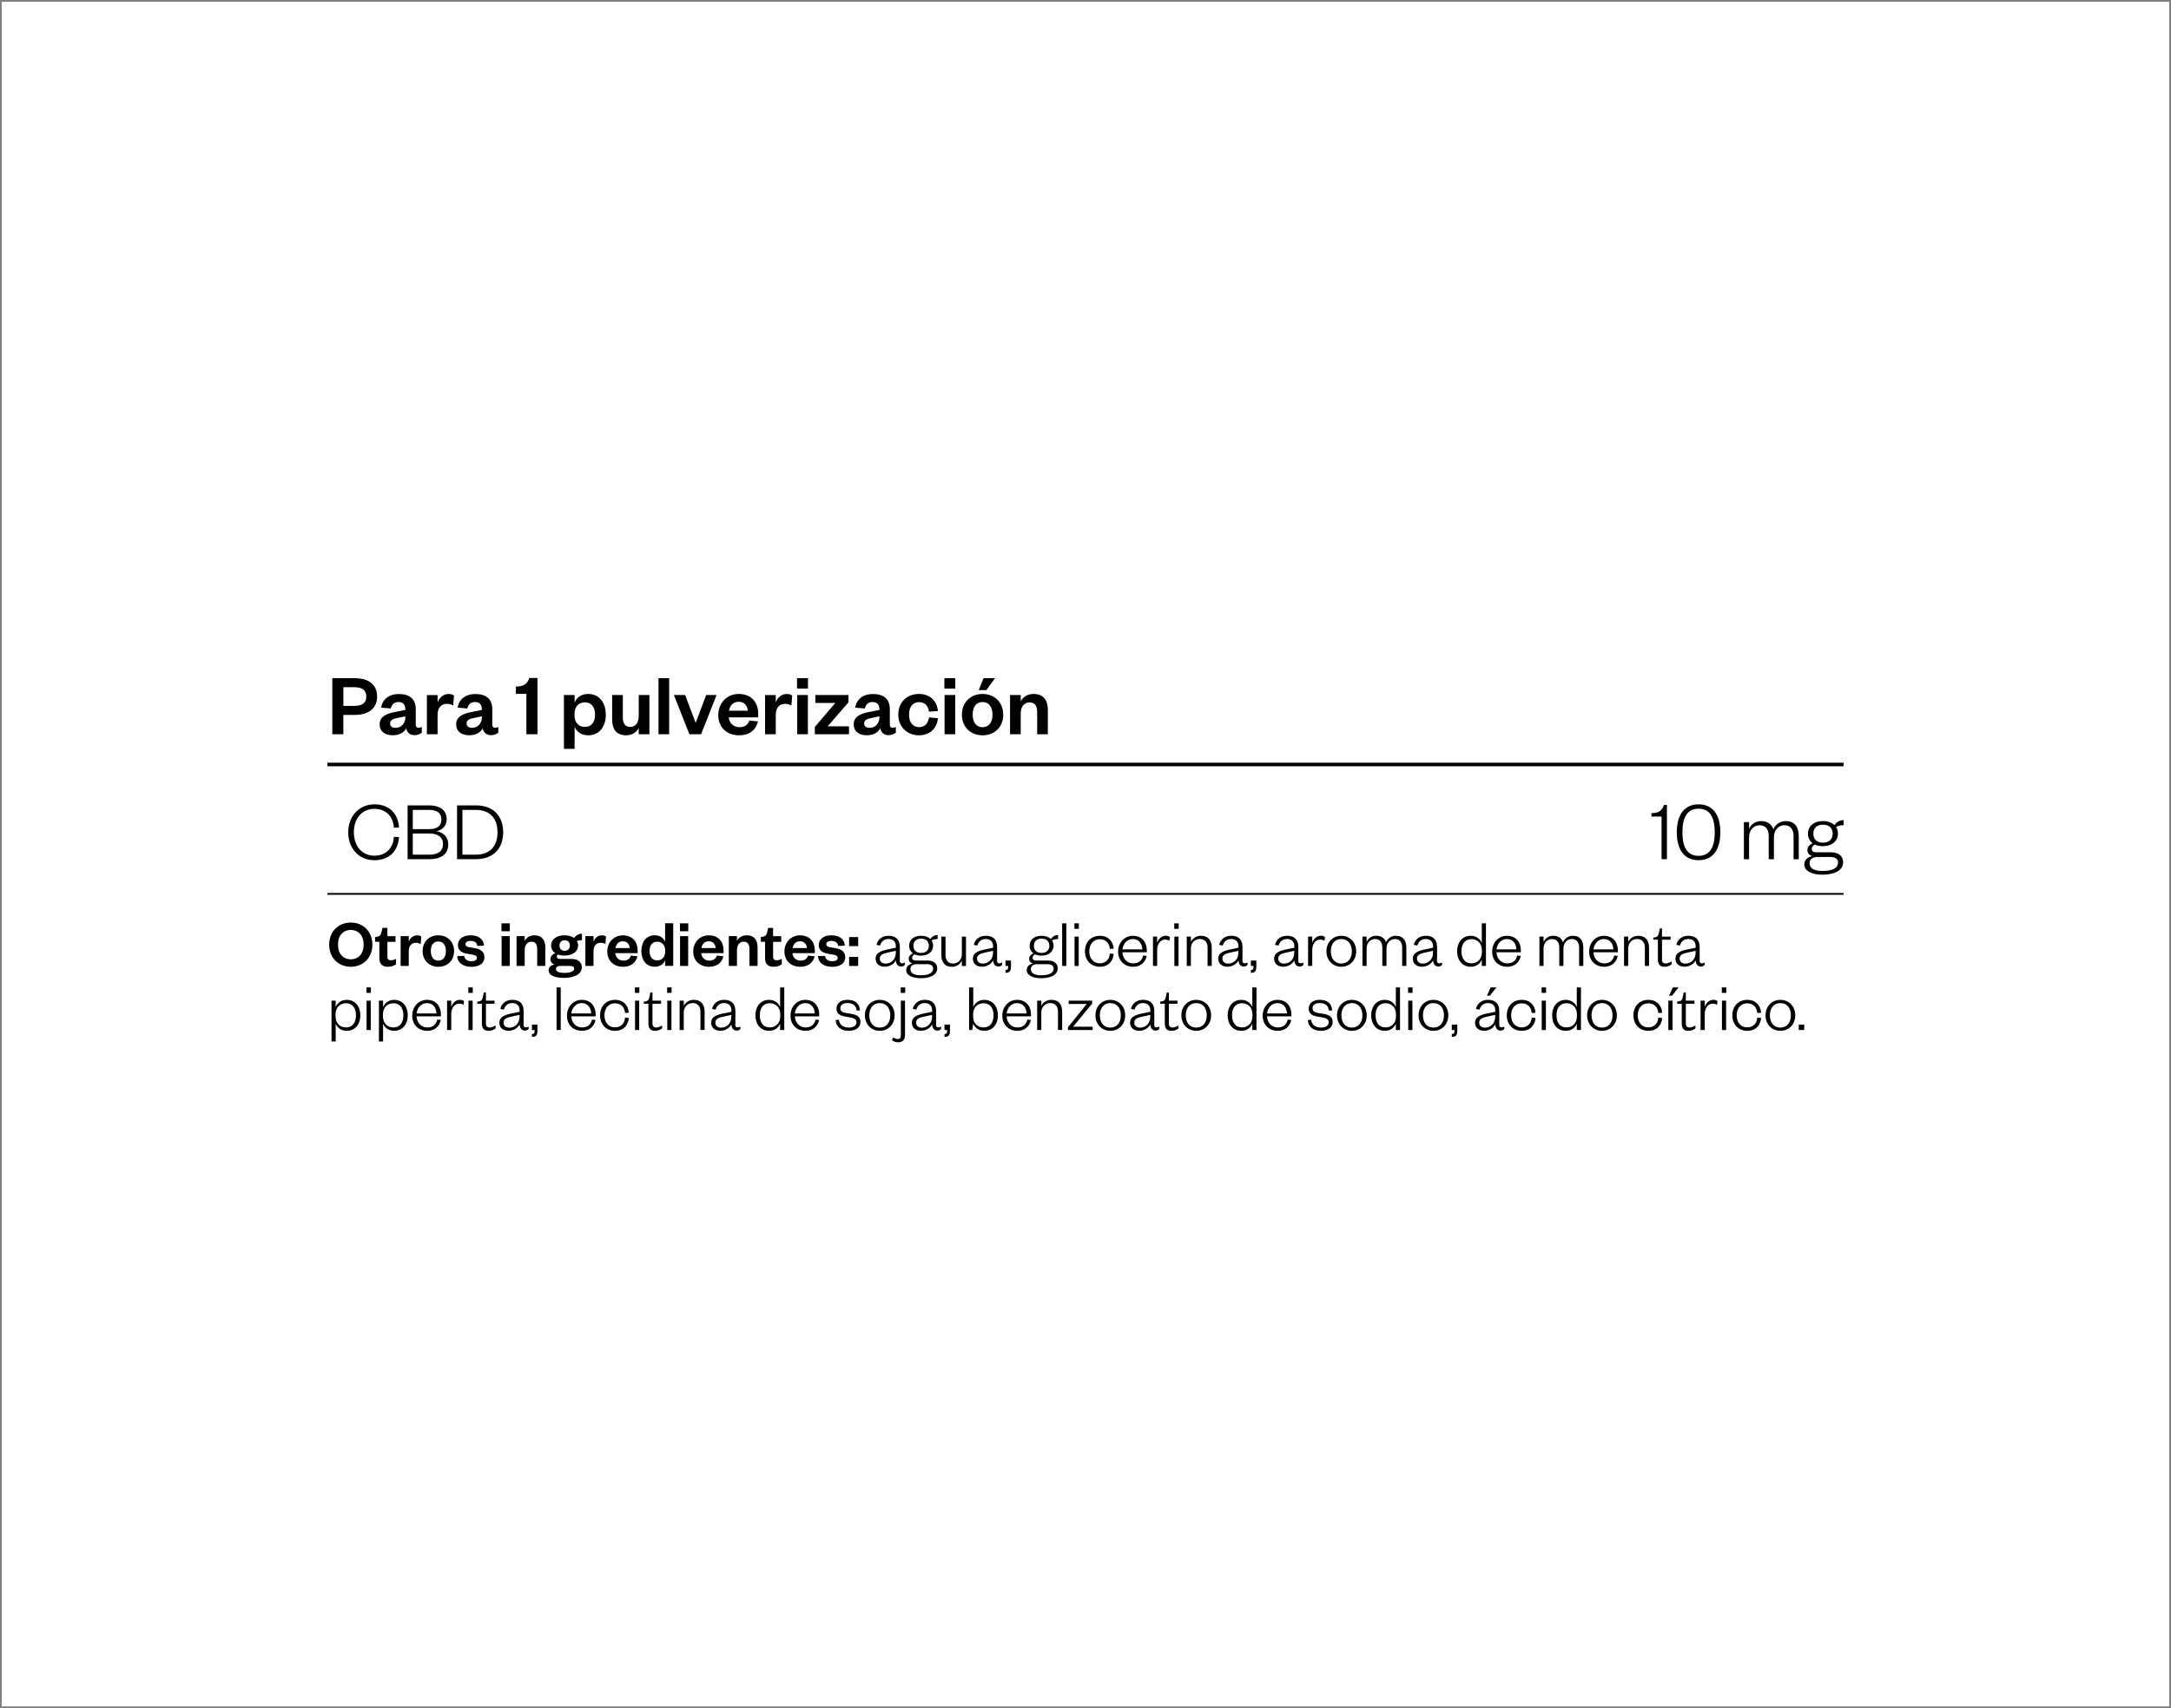 <?xml version="1.0" encoding="UTF-8"?>
<svg xmlns="http://www.w3.org/2000/svg" xmlns:xlink="http://www.w3.org/1999/xlink" version="1.1" viewBox="0 0 610 480">
  <rect x="0" y="0" width="610" height="480" fill="#808080" stroke="none"/>
  <defs>
    <clipPath id="clippath">
      <rect width="610" height="480" fill="none"/>
    </clipPath>
  </defs>
  <!-- Generator: Adobe Illustrator 28.6.0, SVG Export Plug-In . SVG Version: 1.2.0 Build 709)  -->
  <g>
    <g id="Camada_1">
      <g clip-path="url(#clippath)">
        <rect x=".5" y=".5" width="609" height="479" fill="#fff"/>
      </g>
      <rect x="92" y="250.93" width="426" height=".5"/>
      <g>
        <path d="M105.18,226.02c4.22,0,6.67,2.59,6.94,6.5l-1.46.07c-.14-3.07-2.14-5.3-5.47-5.3s-5.76,2.52-5.76,6.58,2.45,6.58,5.76,6.58,5.33-2.23,5.47-5.3l1.46.07c-.26,3.91-2.71,6.5-6.94,6.5s-7.34-3.19-7.34-7.85,3.22-7.85,7.34-7.85Z"/>
        <path d="M120.54,241.43h-6.02v-15.12h5.83c3.7,0,5.16,1.63,5.16,3.98,0,1.78-1.27,3-2.9,3.29,1.9.31,3.34,1.54,3.34,3.7,0,2.62-1.87,4.15-5.4,4.15ZM115.98,232.98h4.61c2.4,0,3.43-1.01,3.43-2.69s-1.03-2.71-3.43-2.71h-4.61v5.4ZM115.98,234.21v5.95h4.68c2.47,0,3.82-1.08,3.82-2.95s-1.34-3-3.82-3h-4.68Z"/>
        <path d="M128.42,226.31h5.33c4.68,0,7.63,2.83,7.63,7.56s-2.95,7.56-7.63,7.56h-5.33v-15.12ZM133.67,240.16c3.98,0,6.12-2.35,6.12-6.29s-2.14-6.29-6.12-6.29h-3.74v12.58h3.74Z"/>
      </g>
      <g>
        <path d="M464.03,228.49c2.11,0,2.95-.72,3.5-2.3h.84v15.24h-1.51v-11.98h-2.83v-.96Z"/>
        <path d="M477.26,241.72c-3.91,0-6.12-2.83-6.12-7.85s2.21-7.85,6.12-7.85,6.12,2.83,6.12,7.85-2.21,7.85-6.12,7.85ZM477.26,227.25c-3.05,0-4.54,2.23-4.54,6.62s1.49,6.62,4.54,6.62,4.54-2.23,4.54-6.62-1.49-6.62-4.54-6.62Z"/>
        <path d="M501.74,230.73c2.69,0,3.67,1.85,3.67,4.25v6.46h-1.46v-6.5c0-1.85-.84-3.05-2.57-3.05-1.56,0-2.95,1.3-2.95,3.31v6.24h-1.46v-6.5c0-1.85-.84-3.05-2.57-3.05-1.56,0-2.95,1.3-2.95,3.31v6.24h-1.46v-10.42h1.46v1.92c.5-1.27,1.75-2.21,3.36-2.21,1.85,0,3,.91,3.46,2.3.55-1.32,1.85-2.3,3.48-2.3Z"/>
        <path d="M512.2,237.78c-.86,0-1.63-.14-2.28-.46-.43.22-.86.65-.86,1.2,0,.65.36.98,1.37.98h4.03c2.23,0,3.41,1.15,3.41,2.76,0,2.57-2.81,3.53-5.86,3.53-2.76,0-5.04-.96-5.04-2.88,0-1.27.89-2.06,2.21-2.35-.96-.29-1.34-.94-1.34-1.7,0-.89.62-1.49,1.46-1.92-.82-.6-1.3-1.54-1.3-2.69,0-2.18,1.75-3.53,4.2-3.53,1.34,0,2.5.41,3.24,1.15.55-.84,1.46-1.42,2.57-1.42v1.42c-.79,0-1.63.22-2.14.5.36.53.55,1.15.55,1.87,0,2.18-1.78,3.53-4.22,3.53ZM512.01,244.74c2.59,0,4.44-.62,4.44-2.42,0-1.1-.94-1.51-2.33-1.51h-3.29c-1.27,0-2.38.41-2.38,1.75,0,1.54,1.46,2.18,3.55,2.18ZM512.2,231.73c-1.68,0-2.69.94-2.69,2.54s1.01,2.52,2.69,2.52,2.74-.94,2.74-2.52-1.01-2.54-2.74-2.54Z"/>
      </g>
      <g>
        <path d="M98.57,271.66c-3.5,0-6.08-2.53-6.08-6.21s2.58-6.21,6.08-6.21,6.06,2.53,6.06,6.21-2.58,6.21-6.06,6.21ZM98.57,261.32c-2.2,0-3.61,1.61-3.61,4.12s1.41,4.12,3.61,4.12,3.61-1.62,3.61-4.12-1.41-4.12-3.61-4.12Z"/>
        <path d="M106.59,264.65h-1.2v-1.35l.57-.09c.82-.13,1.04-.55,1.23-1.33l.27-1.14h1.39v2.32h2.28v1.6h-2.28v4.14c0,.72.32,1.04,1.01,1.04.46,0,.93-.17,1.42-.4v1.5c-.61.46-1.29.72-2.32.72-1.29,0-2.37-.57-2.37-2.36v-4.65Z"/>
        <path d="M118.2,265.29c-.44-.25-.82-.36-1.37-.36-1.18,0-1.98.84-1.98,2.36v4.14h-2.28v-8.38h2.28v1.6c.3-.95,1.18-1.82,2.34-1.82.51,0,.93.13,1.18.34l-.17,2.13Z"/>
        <path d="M123.16,271.66c-2.58,0-4.41-1.8-4.41-4.41s1.82-4.43,4.41-4.43,4.43,1.82,4.43,4.43-1.82,4.41-4.43,4.41ZM123.16,269.93c1.41,0,2.13-1.1,2.13-2.68s-.72-2.7-2.13-2.7-2.11,1.1-2.11,2.7.72,2.68,2.11,2.68Z"/>
        <path d="M130.42,268.58c.13,1.01.89,1.52,2.05,1.52.84,0,1.52-.29,1.52-.89,0-.57-.38-.82-1.22-.95l-1.33-.23c-1.79-.29-2.77-.95-2.77-2.51s1.35-2.7,3.48-2.7c2.32,0,3.7,1.04,3.86,2.91l-1.88.08c-.15-.95-.8-1.42-1.99-1.42-.82,0-1.35.36-1.35.93,0,.46.3.72.91.82l1.6.27c1.77.29,2.81,1.03,2.81,2.6,0,1.71-1.48,2.66-3.65,2.66s-3.86-.95-4.01-3l1.98-.08Z"/>
        <path d="M140.9,259.46h2.34v2.22h-2.34v-2.22ZM143.22,263.05v8.38h-2.28v-8.38h2.28Z"/>
        <path d="M147.42,271.43h-2.28v-8.38h2.28v1.37c.42-.95,1.48-1.6,2.74-1.6,2.24,0,3.06,1.52,3.06,3.38v5.22h-2.28v-4.77c0-1.29-.51-2.03-1.63-2.03s-1.88.91-1.88,2.32v4.48Z"/>
        <path d="M158.63,268.52c-.68,0-1.31-.1-1.84-.3-.21.13-.34.34-.34.61,0,.38.25.63.87.63h3.34c1.86,0,2.81,1.01,2.81,2.36,0,2.09-2.43,2.96-5.03,2.96-2.32,0-4.29-.59-4.29-2.15,0-.86.68-1.46,1.67-1.6-.76-.25-1.16-.85-1.16-1.54,0-.76.53-1.33,1.35-1.65-.72-.49-1.16-1.23-1.16-2.15,0-1.79,1.58-2.87,3.78-2.87,1.03,0,1.98.27,2.66.74.48-.66,1.31-1.2,2.22-1.2v1.82c-.46,0-1.01.08-1.44.23.23.36.36.8.36,1.27,0,1.75-1.6,2.83-3.8,2.83ZM158.44,273.39c1.67,0,2.89-.38,2.89-1.2,0-.55-.46-.76-1.22-.76h-2.79c-.61,0-1.1.25-1.1.85,0,.76.87,1.1,2.22,1.1ZM158.65,264.21c-.85,0-1.44.51-1.44,1.48s.59,1.48,1.44,1.48,1.46-.51,1.46-1.48-.59-1.48-1.46-1.48Z"/>
        <path d="M170.11,265.29c-.44-.25-.82-.36-1.37-.36-1.18,0-1.98.84-1.98,2.36v4.14h-2.28v-8.38h2.28v1.6c.3-.95,1.18-1.82,2.34-1.82.51,0,.93.13,1.18.34l-.17,2.13Z"/>
        <path d="M179.11,268.7c-.44,1.86-1.88,2.96-4.03,2.96-2.58,0-4.45-1.65-4.45-4.29s1.88-4.54,4.39-4.54c2.74,0,4.14,1.9,4.14,4.18v.82h-6.29c.08,1.23,1.04,2.11,2.28,2.11,1.12,0,1.79-.47,2.11-1.42l1.84.19ZM176.95,266.4c-.08-.97-.67-1.9-1.94-1.9s-1.88.85-2.09,1.9h4.03Z"/>
        <path d="M186.88,269.83c-.38,1.01-1.41,1.82-2.89,1.82-2.49,0-3.78-1.94-3.78-4.41s1.29-4.43,3.78-4.43c1.48,0,2.51.82,2.89,1.84v-5.21h2.28v11.97h-2.28v-1.6ZM186.9,267.08c0-1.52-.93-2.47-2.22-2.47-1.42,0-2.17,1.04-2.17,2.64s.74,2.62,2.17,2.62c1.29,0,2.22-.93,2.22-2.47v-.32Z"/>
        <path d="M191.05,259.46h2.34v2.22h-2.34v-2.22ZM193.36,263.05v8.38h-2.28v-8.38h2.28Z"/>
        <path d="M203.26,268.7c-.44,1.86-1.88,2.96-4.03,2.96-2.58,0-4.45-1.65-4.45-4.29s1.88-4.54,4.39-4.54c2.74,0,4.14,1.9,4.14,4.18v.82h-6.29c.08,1.23,1.04,2.11,2.28,2.11,1.12,0,1.79-.47,2.11-1.42l1.84.19ZM201.1,266.4c-.08-.97-.67-1.9-1.94-1.9s-1.88.85-2.09,1.9h4.03Z"/>
        <path d="M207.06,271.43h-2.28v-8.38h2.28v1.37c.42-.95,1.48-1.6,2.74-1.6,2.24,0,3.06,1.52,3.06,3.38v5.22h-2.28v-4.77c0-1.29-.51-2.03-1.63-2.03s-1.88.91-1.88,2.32v4.48Z"/>
        <path d="M214.97,264.65h-1.2v-1.35l.57-.09c.82-.13,1.04-.55,1.23-1.33l.27-1.14h1.39v2.32h2.28v1.6h-2.28v4.14c0,.72.32,1.04,1.01,1.04.46,0,.93-.17,1.42-.4v1.5c-.61.46-1.29.72-2.32.72-1.29,0-2.37-.57-2.37-2.36v-4.65Z"/>
        <path d="M228.89,268.7c-.44,1.86-1.88,2.96-4.03,2.96-2.58,0-4.45-1.65-4.45-4.29s1.88-4.54,4.39-4.54c2.74,0,4.14,1.9,4.14,4.18v.82h-6.29c.08,1.23,1.04,2.11,2.28,2.11,1.12,0,1.79-.47,2.11-1.42l1.84.19ZM226.73,266.4c-.08-.97-.67-1.9-1.94-1.9s-1.88.85-2.09,1.9h4.03Z"/>
        <path d="M231.8,268.58c.13,1.01.89,1.52,2.05,1.52.84,0,1.52-.29,1.52-.89,0-.57-.38-.82-1.22-.95l-1.33-.23c-1.79-.29-2.77-.95-2.77-2.51s1.35-2.7,3.48-2.7c2.32,0,3.7,1.04,3.86,2.91l-1.88.08c-.15-.95-.8-1.42-1.99-1.42-.82,0-1.35.36-1.35.93,0,.46.3.72.91.82l1.6.27c1.77.29,2.81,1.03,2.81,2.6,0,1.71-1.48,2.66-3.65,2.66s-3.86-.95-4.01-3l1.98-.08Z"/>
        <path d="M238.58,263.32h2.55v2.54h-2.55v-2.54ZM238.58,268.88h2.55v2.55h-2.55v-2.55Z"/>
      </g>
      <g>
        <path d="M252.81,270.04c0,.44.27.65.69.65.19,0,.52-.08.75-.21v.63c-.25.29-.52.49-1.09.49-.83,0-1.42-.7-1.46-1.75-.44.97-1.67,1.8-3.09,1.8-1.56,0-2.59-.85-2.59-2.28,0-1.56,1.38-2.18,3.46-2.6l2.23-.46v-.42c0-1.25-.75-2.03-2.05-2.03s-2.09.78-2.38,1.84l-1-.19c.33-1.48,1.55-2.56,3.36-2.56,2.07,0,3.19,1.08,3.19,3.12v3.97ZM251.7,267.18l-2.03.44c-1.52.32-2.46.63-2.46,1.73,0,.78.52,1.42,1.61,1.42,1.63,0,2.88-1.23,2.88-3.08v-.51Z"/>
        <path d="M258.8,268.54c-.69,0-1.31-.11-1.82-.36-.35.17-.69.51-.69.95,0,.51.29.78,1.09.78h3.23c1.79,0,2.73.91,2.73,2.18,0,2.03-2.25,2.79-4.68,2.79-2.21,0-4.03-.76-4.03-2.28,0-1.01.71-1.63,1.77-1.86-.77-.23-1.08-.74-1.08-1.35,0-.7.5-1.18,1.17-1.52-.65-.47-1.04-1.22-1.04-2.13,0-1.73,1.4-2.79,3.36-2.79,1.08,0,2,.32,2.59.91.44-.67,1.17-1.12,2.05-1.12v1.12c-.63,0-1.31.17-1.71.4.29.42.44.91.44,1.48,0,1.73-1.42,2.79-3.38,2.79ZM258.64,274.05c2.07,0,3.55-.49,3.55-1.92,0-.87-.75-1.2-1.86-1.2h-2.63c-1.02,0-1.9.32-1.9,1.39,0,1.22,1.17,1.73,2.84,1.73ZM258.8,263.76c-1.34,0-2.15.74-2.15,2.01s.81,2,2.15,2,2.19-.74,2.19-2-.81-2.01-2.19-2.01Z"/>
        <path d="M270.25,263.19h1.17v8.25h-1.17v-1.52c-.4,1.01-1.52,1.75-2.76,1.75-2.15,0-2.99-1.39-2.99-3.36v-5.11h1.17v5.15c0,1.46.71,2.41,2.13,2.41,1.32,0,2.46-1.03,2.46-2.62v-4.94Z"/>
        <path d="M280.14,270.04c0,.44.27.65.69.65.19,0,.52-.08.75-.21v.63c-.25.29-.52.49-1.09.49-.83,0-1.42-.7-1.46-1.75-.44.97-1.67,1.8-3.09,1.8-1.56,0-2.59-.85-2.59-2.28,0-1.56,1.38-2.18,3.46-2.6l2.23-.46v-.42c0-1.25-.75-2.03-2.05-2.03s-2.09.78-2.38,1.84l-1-.19c.33-1.48,1.55-2.56,3.36-2.56,2.07,0,3.19,1.08,3.19,3.12v3.97ZM279.02,267.18l-2.03.44c-1.52.32-2.46.63-2.46,1.73,0,.78.52,1.42,1.61,1.42,1.63,0,2.88-1.23,2.88-3.08v-.51Z"/>
        <path d="M282.52,269.91h1.54v1.54c0,1.18-.15,1.92-1.54,1.92v-.78c.67-.06.75-.3.75-1.16h-.75v-1.52Z"/>
        <path d="M292.65,268.54c-.69,0-1.31-.11-1.82-.36-.35.17-.69.51-.69.95,0,.51.29.78,1.09.78h3.23c1.79,0,2.73.91,2.73,2.18,0,2.03-2.25,2.79-4.68,2.79-2.21,0-4.03-.76-4.03-2.28,0-1.01.71-1.63,1.77-1.86-.77-.23-1.08-.74-1.08-1.35,0-.7.5-1.18,1.17-1.52-.65-.47-1.04-1.22-1.04-2.13,0-1.73,1.4-2.79,3.36-2.79,1.08,0,2,.32,2.59.91.44-.67,1.17-1.12,2.05-1.12v1.12c-.63,0-1.31.17-1.71.4.29.42.44.91.44,1.48,0,1.73-1.42,2.79-3.38,2.79ZM292.49,274.05c2.07,0,3.55-.49,3.55-1.92,0-.87-.75-1.2-1.86-1.2h-2.63c-1.02,0-1.9.32-1.9,1.39,0,1.22,1.17,1.73,2.84,1.73ZM292.65,263.76c-1.34,0-2.15.74-2.15,2.01s.81,2,2.15,2,2.19-.74,2.19-2-.81-2.01-2.19-2.01Z"/>
        <path d="M299.61,259.46v11.97h-1.17v-11.97h1.17Z"/>
        <path d="M301.88,259.46h1.25v1.54h-1.25v-1.54ZM303.09,263.19v8.25h-1.17v-8.25h1.17Z"/>
        <path d="M309.04,262.96c2.42,0,3.72,1.61,3.88,3.61l-1.08.08c-.12-1.58-1.09-2.72-2.84-2.72s-2.94,1.35-2.94,3.38,1.19,3.38,2.94,3.38,2.73-1.18,2.84-2.75l1.08.11c-.15,2-1.46,3.61-3.88,3.61s-4.2-1.73-4.2-4.35,1.73-4.35,4.2-4.35Z"/>
        <path d="M322.2,268.62c-.4,1.88-1.79,3.04-3.82,3.04-2.42,0-4.22-1.69-4.22-4.24s1.79-4.46,4.15-4.46c2.61,0,3.92,1.86,3.92,4.1v.53h-6.85c.08,1.82,1.36,3.12,3.01,3.12,1.54,0,2.48-.76,2.82-2.22l1,.13ZM320.97,266.78c-.04-1.52-.9-2.91-2.67-2.91-1.65,0-2.73,1.37-2.92,2.91h5.59Z"/>
        <path d="M328.59,264.34c-.48-.25-.77-.32-1.27-.32-1.21,0-2.19,1.24-2.19,2.89v4.52h-1.17v-8.25h1.17v1.73c.33-.95,1.17-1.96,2.4-1.96.52,0,.88.11,1.19.38l-.13,1.01Z"/>
        <path d="M329.93,259.46h1.25v1.54h-1.25v-1.54ZM331.14,263.19v8.25h-1.17v-8.25h1.17Z"/>
        <path d="M334.62,271.43h-1.17v-8.25h1.17v1.52c.4-1.01,1.56-1.75,2.8-1.75,2.15,0,3.05,1.39,3.05,3.36v5.11h-1.17v-5.15c0-1.46-.77-2.41-2.19-2.41-1.33,0-2.5,1.03-2.5,2.62v4.94Z"/>
        <path d="M349.09,270.04c0,.44.27.65.69.65.19,0,.52-.08.75-.21v.63c-.25.29-.52.49-1.09.49-.83,0-1.42-.7-1.46-1.75-.44.97-1.67,1.8-3.09,1.8-1.55,0-2.59-.85-2.59-2.28,0-1.56,1.38-2.18,3.46-2.6l2.23-.46v-.42c0-1.25-.75-2.03-2.05-2.03s-2.09.78-2.38,1.84l-1-.19c.33-1.48,1.55-2.56,3.36-2.56,2.07,0,3.19,1.08,3.19,3.12v3.97ZM347.97,267.18l-2.04.44c-1.52.32-2.46.63-2.46,1.73,0,.78.52,1.42,1.61,1.42,1.63,0,2.88-1.23,2.88-3.08v-.51Z"/>
        <path d="M351.46,269.91h1.54v1.54c0,1.18-.15,1.92-1.54,1.92v-.78c.67-.06.75-.3.75-1.16h-.75v-1.52Z"/>
        <path d="M364.78,270.04c0,.44.27.65.69.65.19,0,.52-.08.75-.21v.63c-.25.29-.52.49-1.09.49-.83,0-1.42-.7-1.46-1.75-.44.97-1.67,1.8-3.09,1.8-1.55,0-2.59-.85-2.59-2.28,0-1.56,1.38-2.18,3.46-2.6l2.23-.46v-.42c0-1.25-.75-2.03-2.05-2.03s-2.09.78-2.38,1.84l-1-.19c.33-1.48,1.55-2.56,3.36-2.56,2.07,0,3.19,1.08,3.19,3.12v3.97ZM363.67,267.18l-2.04.44c-1.52.32-2.46.63-2.46,1.73,0,.78.52,1.42,1.61,1.42,1.63,0,2.88-1.23,2.88-3.08v-.51Z"/>
        <path d="M372.17,264.34c-.48-.25-.77-.32-1.27-.32-1.21,0-2.19,1.24-2.19,2.89v4.52h-1.17v-8.25h1.17v1.73c.33-.95,1.17-1.96,2.4-1.96.52,0,.88.11,1.19.38l-.13,1.01Z"/>
        <path d="M376.87,271.66c-2.36,0-4.17-1.79-4.17-4.35s1.8-4.35,4.17-4.35,4.18,1.79,4.18,4.35-1.8,4.35-4.18,4.35ZM376.87,270.75c1.88,0,2.96-1.42,2.96-3.44s-1.08-3.44-2.96-3.44-2.94,1.42-2.94,3.44,1.08,3.44,2.94,3.44Z"/>
        <path d="M392.21,262.96c2.15,0,2.94,1.46,2.94,3.36v5.11h-1.17v-5.15c0-1.46-.67-2.41-2.05-2.41-1.25,0-2.36,1.03-2.36,2.62v4.94h-1.17v-5.15c0-1.46-.67-2.41-2.05-2.41-1.25,0-2.36,1.03-2.36,2.62v4.94h-1.17v-8.25h1.17v1.52c.4-1.01,1.4-1.75,2.69-1.75,1.48,0,2.4.72,2.76,1.82.44-1.04,1.48-1.82,2.78-1.82Z"/>
        <path d="M403.76,270.04c0,.44.27.65.69.65.19,0,.52-.08.75-.21v.63c-.25.29-.52.49-1.09.49-.83,0-1.42-.7-1.46-1.75-.44.97-1.67,1.8-3.09,1.8-1.55,0-2.59-.85-2.59-2.28,0-1.56,1.38-2.18,3.46-2.6l2.23-.46v-.42c0-1.25-.75-2.03-2.05-2.03s-2.09.78-2.38,1.84l-1-.19c.33-1.48,1.55-2.56,3.36-2.56,2.07,0,3.19,1.08,3.19,3.12v3.97ZM402.64,267.18l-2.04.44c-1.52.32-2.46.63-2.46,1.73,0,.78.52,1.42,1.61,1.42,1.63,0,2.88-1.23,2.88-3.08v-.51Z"/>
        <path d="M416.35,269.63c-.36,1.04-1.46,2.03-3.07,2.03-2.48,0-3.86-1.92-3.86-4.35s1.38-4.35,3.86-4.35c1.61,0,2.71,1.01,3.07,2.05v-5.55h1.17v11.97h-1.17v-1.8ZM416.38,267.02c0-1.98-1.31-3.12-2.96-3.12-1.77,0-2.78,1.31-2.78,3.4s1.02,3.4,2.78,3.4c1.65,0,2.96-1.14,2.96-3.12v-.57Z"/>
        <path d="M427.3,268.62c-.4,1.88-1.79,3.04-3.82,3.04-2.42,0-4.22-1.69-4.22-4.24s1.79-4.46,4.15-4.46c2.61,0,3.92,1.86,3.92,4.1v.53h-6.85c.08,1.82,1.36,3.12,3.01,3.12,1.54,0,2.48-.76,2.82-2.22l1,.13ZM426.07,266.78c-.04-1.52-.9-2.91-2.67-2.91-1.65,0-2.73,1.37-2.92,2.91h5.59Z"/>
        <path d="M441.93,262.96c2.15,0,2.94,1.46,2.94,3.36v5.11h-1.17v-5.15c0-1.46-.67-2.41-2.05-2.41-1.25,0-2.36,1.03-2.36,2.62v4.94h-1.17v-5.15c0-1.46-.67-2.41-2.05-2.41-1.25,0-2.36,1.03-2.36,2.62v4.94h-1.17v-8.25h1.17v1.52c.4-1.01,1.4-1.75,2.69-1.75,1.48,0,2.4.72,2.76,1.82.44-1.04,1.48-1.82,2.78-1.82Z"/>
        <path d="M454.55,268.62c-.4,1.88-1.79,3.04-3.82,3.04-2.42,0-4.22-1.69-4.22-4.24s1.79-4.46,4.15-4.46c2.61,0,3.92,1.86,3.92,4.1v.53h-6.85c.08,1.82,1.36,3.12,3.01,3.12,1.54,0,2.48-.76,2.82-2.22l1,.13ZM453.32,266.78c-.04-1.52-.9-2.91-2.67-2.91-1.65,0-2.73,1.37-2.92,2.91h5.59Z"/>
        <path d="M457.49,271.43h-1.17v-8.25h1.17v1.52c.4-1.01,1.56-1.75,2.8-1.75,2.15,0,3.05,1.39,3.05,3.36v5.11h-1.17v-5.15c0-1.46-.77-2.41-2.19-2.41-1.33,0-2.5,1.03-2.5,2.62v4.94Z"/>
        <path d="M465.83,264.04h-1.29v-.57l.5-.09c.77-.15.92-.51,1.09-1.31l.25-1.18h.6v2.3h2.42v.86h-2.42v5.58c0,.74.31,1.1,1.07,1.1.58,0,1.15-.29,1.63-.57v.82c-.59.46-1.19.68-2.03.68-1.11,0-1.82-.55-1.82-2.05v-5.57Z"/>
        <path d="M477.54,270.04c0,.44.27.65.69.65.19,0,.52-.08.75-.21v.63c-.25.29-.52.49-1.09.49-.83,0-1.42-.7-1.46-1.75-.44.97-1.67,1.8-3.09,1.8-1.55,0-2.59-.85-2.59-2.28,0-1.56,1.38-2.18,3.46-2.6l2.23-.46v-.42c0-1.25-.75-2.03-2.05-2.03s-2.09.78-2.38,1.84l-1-.19c.33-1.48,1.55-2.56,3.36-2.56,2.07,0,3.19,1.08,3.19,3.12v3.97ZM476.43,267.18l-2.03.44c-1.52.32-2.46.63-2.46,1.73,0,.78.52,1.42,1.61,1.42,1.63,0,2.88-1.23,2.88-3.08v-.51Z"/>
      </g>
      <g>
        <path d="M94.32,292.66h-1.17v-11.47h1.17v1.82c.36-1.04,1.46-2.05,3.07-2.05,2.48,0,3.86,1.92,3.86,4.35s-1.38,4.35-3.86,4.35c-1.61,0-2.71-.99-3.07-2.03v5.03ZM94.28,285.59c0,1.98,1.31,3.12,2.96,3.12,1.77,0,2.78-1.31,2.78-3.4s-1.02-3.4-2.78-3.4c-1.65,0-2.96,1.14-2.96,3.12v.57Z"/>
        <path d="M102.96,277.46h1.25v1.54h-1.25v-1.54ZM104.17,281.19v8.25h-1.17v-8.25h1.17Z"/>
        <path d="M107.64,292.66h-1.17v-11.47h1.17v1.82c.36-1.04,1.46-2.05,3.07-2.05,2.48,0,3.86,1.92,3.86,4.35s-1.38,4.35-3.86,4.35c-1.61,0-2.71-.99-3.07-2.03v5.03ZM107.6,285.59c0,1.98,1.31,3.12,2.96,3.12,1.77,0,2.78-1.31,2.78-3.4s-1.02-3.4-2.78-3.4c-1.65,0-2.96,1.14-2.96,3.12v.57Z"/>
        <path d="M123.86,286.62c-.4,1.88-1.79,3.04-3.82,3.04-2.42,0-4.22-1.69-4.22-4.24s1.79-4.46,4.15-4.46c2.61,0,3.92,1.86,3.92,4.1v.53h-6.85c.08,1.82,1.36,3.12,3.01,3.12,1.54,0,2.48-.76,2.82-2.22l1,.13ZM122.63,284.78c-.04-1.52-.9-2.91-2.67-2.91-1.65,0-2.73,1.37-2.92,2.91h5.59Z"/>
        <path d="M130.25,282.34c-.48-.25-.77-.32-1.27-.32-1.21,0-2.19,1.24-2.19,2.89v4.52h-1.17v-8.25h1.17v1.73c.33-.95,1.17-1.96,2.4-1.96.52,0,.88.11,1.19.38l-.13,1.01Z"/>
        <path d="M131.59,277.46h1.25v1.54h-1.25v-1.54ZM132.8,281.19v8.25h-1.17v-8.25h1.17Z"/>
        <path d="M135.39,282.04h-1.29v-.57l.5-.09c.77-.15.92-.51,1.09-1.31l.25-1.18h.6v2.3h2.42v.86h-2.42v5.58c0,.74.31,1.1,1.08,1.1.58,0,1.15-.29,1.63-.57v.82c-.59.46-1.19.68-2.03.68-1.11,0-1.82-.55-1.82-2.05v-5.57Z"/>
        <path d="M147.1,288.04c0,.44.27.65.69.65.19,0,.52-.08.75-.21v.63c-.25.29-.52.49-1.09.49-.83,0-1.42-.7-1.46-1.75-.44.97-1.67,1.8-3.09,1.8-1.56,0-2.59-.85-2.59-2.28,0-1.56,1.38-2.18,3.46-2.6l2.23-.46v-.42c0-1.25-.75-2.03-2.05-2.03s-2.09.78-2.38,1.84l-1-.19c.33-1.48,1.55-2.56,3.36-2.56,2.07,0,3.19,1.08,3.19,3.12v3.97ZM145.98,285.18l-2.03.44c-1.52.32-2.46.63-2.46,1.73,0,.78.52,1.42,1.61,1.42,1.63,0,2.88-1.23,2.88-3.08v-.51Z"/>
        <path d="M149.47,287.91h1.54v1.54c0,1.18-.15,1.92-1.54,1.92v-.78c.67-.06.75-.3.75-1.16h-.75v-1.52Z"/>
        <path d="M157.55,277.46v11.97h-1.17v-11.97h1.17Z"/>
        <path d="M167.34,286.62c-.4,1.88-1.79,3.04-3.82,3.04-2.42,0-4.22-1.69-4.22-4.24s1.79-4.46,4.15-4.46c2.61,0,3.92,1.86,3.92,4.1v.53h-6.85c.08,1.82,1.36,3.12,3.01,3.12,1.54,0,2.48-.76,2.82-2.22l1,.13ZM166.11,284.78c-.04-1.52-.9-2.91-2.67-2.91-1.65,0-2.73,1.37-2.92,2.91h5.59Z"/>
        <path d="M172.81,280.96c2.42,0,3.72,1.61,3.88,3.61l-1.07.08c-.12-1.58-1.09-2.72-2.84-2.72s-2.94,1.35-2.94,3.38,1.19,3.38,2.94,3.38,2.73-1.18,2.84-2.75l1.07.11c-.15,2-1.46,3.61-3.88,3.61s-4.2-1.73-4.2-4.35,1.73-4.35,4.2-4.35Z"/>
        <path d="M178.39,277.46h1.25v1.54h-1.25v-1.54ZM179.6,281.19v8.25h-1.17v-8.25h1.17Z"/>
        <path d="M182.19,282.04h-1.29v-.57l.5-.09c.77-.15.92-.51,1.09-1.31l.25-1.18h.59v2.3h2.42v.86h-2.42v5.58c0,.74.31,1.1,1.08,1.1.58,0,1.15-.29,1.63-.57v.82c-.59.46-1.19.68-2.03.68-1.11,0-1.82-.55-1.82-2.05v-5.57Z"/>
        <path d="M187.45,277.46h1.25v1.54h-1.25v-1.54ZM188.66,281.19v8.25h-1.17v-8.25h1.17Z"/>
        <path d="M192.13,289.43h-1.17v-8.25h1.17v1.52c.4-1.01,1.55-1.75,2.8-1.75,2.15,0,3.05,1.39,3.05,3.36v5.11h-1.17v-5.15c0-1.46-.77-2.41-2.19-2.41-1.32,0-2.5,1.03-2.5,2.62v4.94Z"/>
        <path d="M206.6,288.04c0,.44.27.65.69.65.19,0,.52-.08.75-.21v.63c-.25.29-.52.49-1.09.49-.83,0-1.42-.7-1.46-1.75-.44.97-1.67,1.8-3.09,1.8-1.56,0-2.59-.85-2.59-2.28,0-1.56,1.38-2.18,3.46-2.6l2.23-.46v-.42c0-1.25-.75-2.03-2.05-2.03s-2.09.78-2.38,1.84l-1-.19c.33-1.48,1.55-2.56,3.36-2.56,2.07,0,3.19,1.08,3.19,3.12v3.97ZM205.49,285.18l-2.03.44c-1.52.32-2.46.63-2.46,1.73,0,.78.52,1.42,1.61,1.42,1.63,0,2.88-1.23,2.88-3.08v-.51Z"/>
        <path d="M219.19,287.63c-.36,1.04-1.46,2.03-3.07,2.03-2.48,0-3.86-1.92-3.86-4.35s1.38-4.35,3.86-4.35c1.61,0,2.71,1.01,3.07,2.05v-5.55h1.17v11.97h-1.17v-1.8ZM219.23,285.02c0-1.98-1.31-3.12-2.96-3.12-1.77,0-2.78,1.31-2.78,3.4s1.02,3.4,2.78,3.4c1.65,0,2.96-1.14,2.96-3.12v-.57Z"/>
        <path d="M230.15,286.62c-.4,1.88-1.79,3.04-3.82,3.04-2.42,0-4.22-1.69-4.22-4.24s1.79-4.46,4.15-4.46c2.61,0,3.92,1.86,3.92,4.1v.53h-6.85c.08,1.82,1.36,3.12,3.01,3.12,1.54,0,2.48-.76,2.82-2.22l1,.13ZM228.92,284.78c-.04-1.52-.9-2.91-2.67-2.91-1.65,0-2.73,1.37-2.92,2.91h5.59Z"/>
        <path d="M235.71,286.52c.17,1.42,1.15,2.22,2.75,2.22,1.29,0,2.19-.48,2.19-1.44,0-.91-.65-1.2-1.82-1.41l-1.44-.25c-1.46-.25-2.36-.91-2.36-2.24,0-1.48,1.25-2.45,3.07-2.45,2.15,0,3.4,1.01,3.53,2.96l-.9.08c-.21-1.48-1.09-2.13-2.63-2.13-1.19,0-1.98.53-1.98,1.41,0,.8.48,1.2,1.52,1.37l1.54.25c1.63.27,2.59.84,2.59,2.3,0,1.61-1.46,2.47-3.28,2.47-2.02,0-3.57-.99-3.7-3.02l.94-.11Z"/>
        <path d="M247.19,289.66c-2.36,0-4.17-1.79-4.17-4.35s1.8-4.35,4.17-4.35,4.18,1.79,4.18,4.35-1.8,4.35-4.18,4.35ZM247.19,288.75c1.88,0,2.96-1.42,2.96-3.44s-1.08-3.44-2.96-3.44-2.94,1.42-2.94,3.44,1.07,3.44,2.94,3.44Z"/>
        <path d="M254.29,290.82c0,1.27-.61,2.07-1.96,2.07-.65,0-1.31-.27-1.71-.61l.36-.76c.44.29.79.44,1.32.44s.81-.3.81-.95v-9.82h1.17v9.63ZM253.08,277.46h1.25v1.54h-1.25v-1.54Z"/>
        <path d="M263,288.04c0,.44.27.65.69.65.19,0,.52-.08.75-.21v.63c-.25.29-.52.49-1.09.49-.83,0-1.42-.7-1.46-1.75-.44.97-1.67,1.8-3.09,1.8-1.56,0-2.59-.85-2.59-2.28,0-1.56,1.38-2.18,3.46-2.6l2.23-.46v-.42c0-1.25-.75-2.03-2.05-2.03s-2.09.78-2.38,1.84l-1-.19c.33-1.48,1.55-2.56,3.36-2.56,2.07,0,3.19,1.08,3.19,3.12v3.97ZM261.89,285.18l-2.03.44c-1.52.32-2.46.63-2.46,1.73,0,.78.52,1.42,1.61,1.42,1.63,0,2.88-1.23,2.88-3.08v-.51Z"/>
        <path d="M265.38,287.91h1.54v1.54c0,1.18-.15,1.92-1.54,1.92v-.78c.67-.06.75-.3.75-1.16h-.75v-1.52Z"/>
        <path d="M273.17,289.43h-.88v-11.97h1.17v5.55c.36-1.04,1.46-2.05,3.07-2.05,2.48,0,3.86,1.92,3.86,4.35s-1.38,4.35-3.86,4.35c-1.61,0-2.71-.99-3.07-2.03l-.29,1.8ZM273.42,285.59c0,1.98,1.31,3.12,2.96,3.12,1.77,0,2.78-1.31,2.78-3.4s-1.02-3.4-2.78-3.4c-1.65,0-2.96,1.14-2.96,3.12v.57Z"/>
        <path d="M289.66,286.62c-.4,1.88-1.79,3.04-3.82,3.04-2.42,0-4.22-1.69-4.22-4.24s1.79-4.46,4.15-4.46c2.61,0,3.92,1.86,3.92,4.1v.53h-6.85c.08,1.82,1.36,3.12,3.01,3.12,1.54,0,2.48-.76,2.82-2.22l1,.13ZM288.43,284.78c-.04-1.52-.9-2.91-2.67-2.91-1.65,0-2.73,1.37-2.92,2.91h5.59Z"/>
        <path d="M292.59,289.43h-1.17v-8.25h1.17v1.52c.4-1.01,1.55-1.75,2.8-1.75,2.15,0,3.05,1.39,3.05,3.36v5.11h-1.17v-5.15c0-1.46-.77-2.41-2.19-2.41-1.32,0-2.5,1.03-2.5,2.62v4.94Z"/>
        <path d="M300.26,282.12v-.93h6.62v.8l-5.36,6.52h5.49v.93h-6.93v-.8l5.26-6.52h-5.09Z"/>
        <path d="M311.97,289.66c-2.36,0-4.17-1.79-4.17-4.35s1.8-4.35,4.17-4.35,4.18,1.79,4.18,4.35-1.8,4.35-4.18,4.35ZM311.97,288.75c1.88,0,2.96-1.42,2.96-3.44s-1.08-3.44-2.96-3.44-2.94,1.42-2.94,3.44,1.08,3.44,2.94,3.44Z"/>
        <path d="M324.31,288.04c0,.44.27.65.69.65.19,0,.52-.08.75-.21v.63c-.25.29-.52.49-1.09.49-.83,0-1.42-.7-1.46-1.75-.44.97-1.67,1.8-3.09,1.8-1.55,0-2.59-.85-2.59-2.28,0-1.56,1.38-2.18,3.46-2.6l2.23-.46v-.42c0-1.25-.75-2.03-2.05-2.03s-2.09.78-2.38,1.84l-1-.19c.33-1.48,1.55-2.56,3.36-2.56,2.07,0,3.19,1.08,3.19,3.12v3.97ZM323.2,285.18l-2.03.44c-1.52.32-2.46.63-2.46,1.73,0,.78.52,1.42,1.61,1.42,1.63,0,2.88-1.23,2.88-3.08v-.51Z"/>
        <path d="M327.28,282.04h-1.29v-.57l.5-.09c.77-.15.92-.51,1.09-1.31l.25-1.18h.6v2.3h2.42v.86h-2.42v5.58c0,.74.31,1.1,1.07,1.1.58,0,1.15-.29,1.63-.57v.82c-.59.46-1.19.68-2.03.68-1.11,0-1.82-.55-1.82-2.05v-5.57Z"/>
        <path d="M336.11,289.66c-2.36,0-4.17-1.79-4.17-4.35s1.8-4.35,4.17-4.35,4.18,1.79,4.18,4.35-1.8,4.35-4.18,4.35ZM336.11,288.75c1.88,0,2.96-1.42,2.96-3.44s-1.08-3.44-2.96-3.44-2.94,1.42-2.94,3.44,1.08,3.44,2.94,3.44Z"/>
        <path d="M351.87,287.63c-.36,1.04-1.46,2.03-3.07,2.03-2.48,0-3.86-1.92-3.86-4.35s1.38-4.35,3.86-4.35c1.61,0,2.71,1.01,3.07,2.05v-5.55h1.17v11.97h-1.17v-1.8ZM351.91,285.02c0-1.98-1.31-3.12-2.96-3.12-1.77,0-2.78,1.31-2.78,3.4s1.02,3.4,2.78,3.4c1.65,0,2.96-1.14,2.96-3.12v-.57Z"/>
        <path d="M362.82,286.62c-.4,1.88-1.79,3.04-3.82,3.04-2.42,0-4.22-1.69-4.22-4.24s1.79-4.46,4.15-4.46c2.61,0,3.92,1.86,3.92,4.1v.53h-6.85c.08,1.82,1.36,3.12,3.01,3.12,1.54,0,2.48-.76,2.82-2.22l1,.13ZM361.6,284.78c-.04-1.52-.9-2.91-2.67-2.91-1.65,0-2.73,1.37-2.92,2.91h5.59Z"/>
        <path d="M368.39,286.52c.17,1.42,1.15,2.22,2.75,2.22,1.29,0,2.19-.48,2.19-1.44,0-.91-.65-1.2-1.82-1.41l-1.44-.25c-1.46-.25-2.36-.91-2.36-2.24,0-1.48,1.25-2.45,3.07-2.45,2.15,0,3.4,1.01,3.53,2.96l-.9.08c-.21-1.48-1.09-2.13-2.63-2.13-1.19,0-1.98.53-1.98,1.41,0,.8.48,1.2,1.52,1.37l1.54.25c1.63.27,2.59.84,2.59,2.3,0,1.61-1.46,2.47-3.28,2.47-2.02,0-3.57-.99-3.71-3.02l.94-.11Z"/>
        <path d="M379.84,289.66c-2.36,0-4.17-1.79-4.17-4.35s1.8-4.35,4.17-4.35,4.18,1.79,4.18,4.35-1.8,4.35-4.18,4.35ZM379.84,288.75c1.88,0,2.96-1.42,2.96-3.44s-1.08-3.44-2.96-3.44-2.94,1.42-2.94,3.44,1.08,3.44,2.94,3.44Z"/>
        <path d="M392.2,287.63c-.36,1.04-1.46,2.03-3.07,2.03-2.48,0-3.86-1.92-3.86-4.35s1.38-4.35,3.86-4.35c1.61,0,2.71,1.01,3.07,2.05v-5.55h1.17v11.97h-1.17v-1.8ZM392.24,285.02c0-1.98-1.31-3.12-2.96-3.12-1.77,0-2.78,1.31-2.78,3.4s1.02,3.4,2.78,3.4c1.65,0,2.96-1.14,2.96-3.12v-.57Z"/>
        <path d="M395.64,277.46h1.25v1.54h-1.25v-1.54ZM396.85,281.19v8.25h-1.17v-8.25h1.17Z"/>
        <path d="M402.76,289.66c-2.36,0-4.17-1.79-4.17-4.35s1.8-4.35,4.17-4.35,4.18,1.79,4.18,4.35-1.8,4.35-4.18,4.35ZM402.76,288.75c1.88,0,2.96-1.42,2.96-3.44s-1.08-3.44-2.96-3.44-2.94,1.42-2.94,3.44,1.08,3.44,2.94,3.44Z"/>
        <path d="M407.92,287.91h1.54v1.54c0,1.18-.15,1.92-1.54,1.92v-.78c.67-.06.75-.3.75-1.16h-.75v-1.52Z"/>
        <path d="M421.24,288.04c0,.44.27.65.69.65.19,0,.52-.08.75-.21v.63c-.25.29-.52.49-1.09.49-.83,0-1.42-.7-1.46-1.75-.44.97-1.67,1.8-3.09,1.8-1.55,0-2.59-.85-2.59-2.28,0-1.56,1.38-2.18,3.46-2.6l2.23-.46v-.42c0-1.25-.75-2.03-2.05-2.03s-2.09.78-2.38,1.84l-1-.19c.33-1.48,1.55-2.56,3.36-2.56,2.07,0,3.19,1.08,3.19,3.12v3.97ZM420.12,285.18l-2.04.44c-1.52.32-2.46.63-2.46,1.73,0,.78.52,1.42,1.61,1.42,1.63,0,2.88-1.23,2.88-3.08v-.51ZM417.8,279.78l1.04-2.32h1.63l-1.86,2.32h-.81Z"/>
        <path d="M427.57,280.96c2.42,0,3.72,1.61,3.88,3.61l-1.08.08c-.12-1.58-1.09-2.72-2.84-2.72s-2.94,1.35-2.94,3.38,1.19,3.38,2.94,3.38,2.73-1.18,2.84-2.75l1.08.11c-.15,2-1.46,3.61-3.88,3.61s-4.2-1.73-4.2-4.35,1.73-4.35,4.2-4.35Z"/>
        <path d="M433.15,277.46h1.25v1.54h-1.25v-1.54ZM434.36,281.19v8.25h-1.17v-8.25h1.17Z"/>
        <path d="M443.04,287.63c-.36,1.04-1.46,2.03-3.07,2.03-2.48,0-3.86-1.92-3.86-4.35s1.38-4.35,3.86-4.35c1.61,0,2.71,1.01,3.07,2.05v-5.55h1.17v11.97h-1.17v-1.8ZM443.08,285.02c0-1.98-1.31-3.12-2.96-3.12-1.77,0-2.78,1.31-2.78,3.4s1.02,3.4,2.78,3.4c1.65,0,2.96-1.14,2.96-3.12v-.57Z"/>
        <path d="M450.12,289.66c-2.36,0-4.17-1.79-4.17-4.35s1.8-4.35,4.17-4.35,4.18,1.79,4.18,4.35-1.8,4.35-4.18,4.35ZM450.12,288.75c1.88,0,2.96-1.42,2.96-3.44s-1.08-3.44-2.96-3.44-2.94,1.42-2.94,3.44,1.08,3.44,2.94,3.44Z"/>
        <path d="M463.15,280.96c2.42,0,3.72,1.61,3.88,3.61l-1.08.08c-.12-1.58-1.09-2.72-2.84-2.72s-2.94,1.35-2.94,3.38,1.19,3.38,2.94,3.38,2.73-1.18,2.84-2.75l1.08.11c-.15,2-1.46,3.61-3.88,3.61s-4.2-1.73-4.2-4.35,1.73-4.35,4.2-4.35Z"/>
        <path d="M469.94,281.19v8.25h-1.17v-8.25h1.17ZM468.98,279.78l1.04-2.32h1.63l-1.86,2.32h-.81Z"/>
        <path d="M472.53,282.04h-1.29v-.57l.5-.09c.77-.15.92-.51,1.09-1.31l.25-1.18h.6v2.3h2.42v.86h-2.42v5.58c0,.74.31,1.1,1.07,1.1.58,0,1.15-.29,1.63-.57v.82c-.59.46-1.19.68-2.03.68-1.11,0-1.82-.55-1.82-2.05v-5.57Z"/>
        <path d="M482.45,282.34c-.48-.25-.77-.32-1.27-.32-1.21,0-2.19,1.24-2.19,2.89v4.52h-1.17v-8.25h1.17v1.73c.33-.95,1.17-1.96,2.4-1.96.52,0,.88.11,1.19.38l-.13,1.01Z"/>
        <path d="M483.79,277.46h1.25v1.54h-1.25v-1.54ZM485,281.19v8.25h-1.17v-8.25h1.17Z"/>
        <path d="M490.95,280.96c2.42,0,3.72,1.61,3.88,3.61l-1.08.08c-.12-1.58-1.09-2.72-2.84-2.72s-2.94,1.35-2.94,3.38,1.19,3.38,2.94,3.38,2.73-1.18,2.84-2.75l1.08.11c-.15,2-1.46,3.61-3.88,3.61s-4.2-1.73-4.2-4.35,1.73-4.35,4.2-4.35Z"/>
        <path d="M500.24,289.66c-2.36,0-4.17-1.79-4.17-4.35s1.8-4.35,4.17-4.35,4.18,1.79,4.18,4.35-1.8,4.35-4.18,4.35ZM500.24,288.75c1.88,0,2.96-1.42,2.96-3.44s-1.08-3.44-2.96-3.44-2.94,1.42-2.94,3.44,1.08,3.44,2.94,3.44Z"/>
        <path d="M505.4,287.91h1.54v1.52h-1.54v-1.52Z"/>
      </g>
      <rect x="92" y="214.32" width="426" height="1"/>
      <g>
        <path d="M96.47,206.32h-3.1v-15.75h6.27c4.02,0,6.32,1.87,6.32,5.15s-2.3,5.17-6.32,5.17h-3.17v5.42ZM99.55,198.35c2.35,0,3.37-.9,3.37-2.6s-1.02-2.65-3.37-2.65h-3.07v5.25h3.07Z"/>
        <path d="M116.82,203.65c0,.57.3.85.77.85.3,0,.6-.07.92-.22v1.6c-.48.37-1.07.7-2.07.7-1.25,0-2.05-.73-2.32-1.92-.62,1.27-2.12,1.95-3.75,1.95-2.3,0-3.7-1.15-3.7-3.05,0-2.1,1.7-2.97,4.2-3.47l3.02-.6v-.25c0-1.22-.65-1.97-1.92-1.97s-1.92.75-2.17,1.82l-2.72-.25c.38-2.25,2.1-3.82,5.02-3.82s4.72,1.35,4.72,4.25v4.4ZM113.9,201.27l-2.07.45c-1.3.27-2.22.5-2.22,1.6,0,.75.57,1.2,1.52,1.2,1.57,0,2.77-1.2,2.77-2.97v-.27Z"/>
        <path d="M127.35,198.25c-.57-.32-1.07-.47-1.8-.47-1.55,0-2.6,1.1-2.6,3.1v5.45h-3v-11.02h3v2.1c.4-1.25,1.55-2.4,3.07-2.4.67,0,1.22.17,1.55.45l-.23,2.8Z"/>
        <path d="M138.32,203.65c0,.57.3.85.77.85.3,0,.6-.07.92-.22v1.6c-.48.37-1.07.7-2.07.7-1.25,0-2.05-.73-2.32-1.92-.62,1.27-2.12,1.95-3.75,1.95-2.3,0-3.7-1.15-3.7-3.05,0-2.1,1.7-2.97,4.2-3.47l3.02-.6v-.25c0-1.22-.65-1.97-1.92-1.97s-1.92.75-2.17,1.82l-2.72-.25c.38-2.25,2.1-3.82,5.02-3.82s4.72,1.35,4.72,4.25v4.4ZM135.4,201.27l-2.07.45c-1.3.27-2.22.5-2.22,1.6,0,.75.57,1.2,1.52,1.2,1.57,0,2.77-1.2,2.77-2.97v-.27Z"/>
        <path d="M144.95,192.92c2.2,0,3.2-.75,3.77-2.4h2.3v15.8h-3.12v-11.35h-2.95v-2.05Z"/>
        <path d="M161.45,210.42h-3v-15.12h3v2.12c.5-1.35,1.82-2.42,3.8-2.42,3.25,0,4.97,2.57,4.97,5.82s-1.72,5.8-4.97,5.8c-1.97,0-3.3-1.07-3.8-2.4v6.2ZM161.42,201.02c0,2.02,1.2,3.25,2.9,3.25,1.9,0,2.87-1.38,2.87-3.45s-.97-3.47-2.87-3.47c-1.7,0-2.9,1.25-2.9,3.25v.42Z"/>
        <path d="M179.47,195.3h3v11.02h-3v-1.8c-.58,1.27-1.87,2.1-3.55,2.1-2.92,0-3.92-1.97-3.92-4.42v-6.9h3v6.3c0,1.67.62,2.67,2.1,2.67s2.37-1.2,2.37-3.07v-5.9Z"/>
        <path d="M188.02,190.57v15.75h-3v-15.75h3Z"/>
        <path d="M193.7,206.32l-4.35-11.02h3.15l2.92,7.7h.1l2.9-7.7h2.92l-4.35,11.02h-3.3Z"/>
        <path d="M212.97,202.72c-.57,2.45-2.47,3.9-5.3,3.9-3.4,0-5.85-2.17-5.85-5.65s2.47-5.97,5.77-5.97c3.6,0,5.45,2.5,5.45,5.5v1.07h-8.27c.1,1.62,1.37,2.77,3,2.77,1.47,0,2.35-.62,2.77-1.87l2.42.25ZM210.12,199.7c-.1-1.27-.88-2.5-2.55-2.5s-2.47,1.12-2.75,2.5h5.3Z"/>
        <path d="M222.37,198.25c-.57-.32-1.07-.47-1.8-.47-1.55,0-2.6,1.1-2.6,3.1v5.45h-3v-11.02h3v2.1c.4-1.25,1.55-2.4,3.07-2.4.67,0,1.22.17,1.55.45l-.23,2.8Z"/>
        <path d="M223.95,190.57h3.07v2.92h-3.07v-2.92ZM227,195.3v11.02h-3v-11.02h3Z"/>
        <path d="M229.1,197.52v-2.22h9.3v2.05l-5.85,6.75h6v2.22h-9.6v-2.05l5.75-6.75h-5.6Z"/>
        <path d="M250.02,203.65c0,.57.3.85.77.85.3,0,.6-.07.92-.22v1.6c-.48.37-1.07.7-2.07.7-1.25,0-2.05-.73-2.32-1.92-.62,1.27-2.12,1.95-3.75,1.95-2.3,0-3.7-1.15-3.7-3.05,0-2.1,1.7-2.97,4.2-3.47l3.02-.6v-.25c0-1.22-.65-1.97-1.92-1.97s-1.92.75-2.17,1.82l-2.72-.25c.38-2.25,2.1-3.82,5.02-3.82s4.72,1.35,4.72,4.25v4.4ZM247.1,201.27l-2.07.45c-1.3.27-2.22.5-2.22,1.6,0,.75.57,1.2,1.52,1.2,1.57,0,2.77-1.2,2.77-2.97v-.27Z"/>
        <path d="M258.22,195c3.27,0,5.07,2.15,5.32,4.8l-2.52.17c-.22-1.65-1.15-2.67-2.8-2.67s-2.8,1.23-2.8,3.52,1.15,3.5,2.8,3.5,2.57-1.05,2.8-2.72l2.52.22c-.25,2.65-2.05,4.8-5.32,4.8s-5.82-2.3-5.82-5.8,2.42-5.82,5.82-5.82Z"/>
        <path d="M265.35,190.57h3.07v2.92h-3.07v-2.92ZM268.4,195.3v11.02h-3v-11.02h3Z"/>
        <path d="M276.07,206.62c-3.4,0-5.8-2.37-5.8-5.8s2.4-5.82,5.8-5.82,5.82,2.4,5.82,5.82-2.4,5.8-5.82,5.8ZM276.07,204.34c1.85,0,2.8-1.45,2.8-3.52s-.95-3.55-2.8-3.55-2.77,1.45-2.77,3.55.95,3.52,2.77,3.52ZM275,193.92l1.35-3.35h3.22l-2.42,3.35h-2.15Z"/>
        <path d="M286.8,206.32h-3v-11.02h3v1.8c.55-1.25,1.95-2.1,3.6-2.1,2.95,0,4.02,2,4.02,4.45v6.87h-3v-6.27c0-1.7-.67-2.67-2.15-2.67s-2.47,1.2-2.47,3.05v5.9Z"/>
      </g>
    </g>
  </g>
</svg>